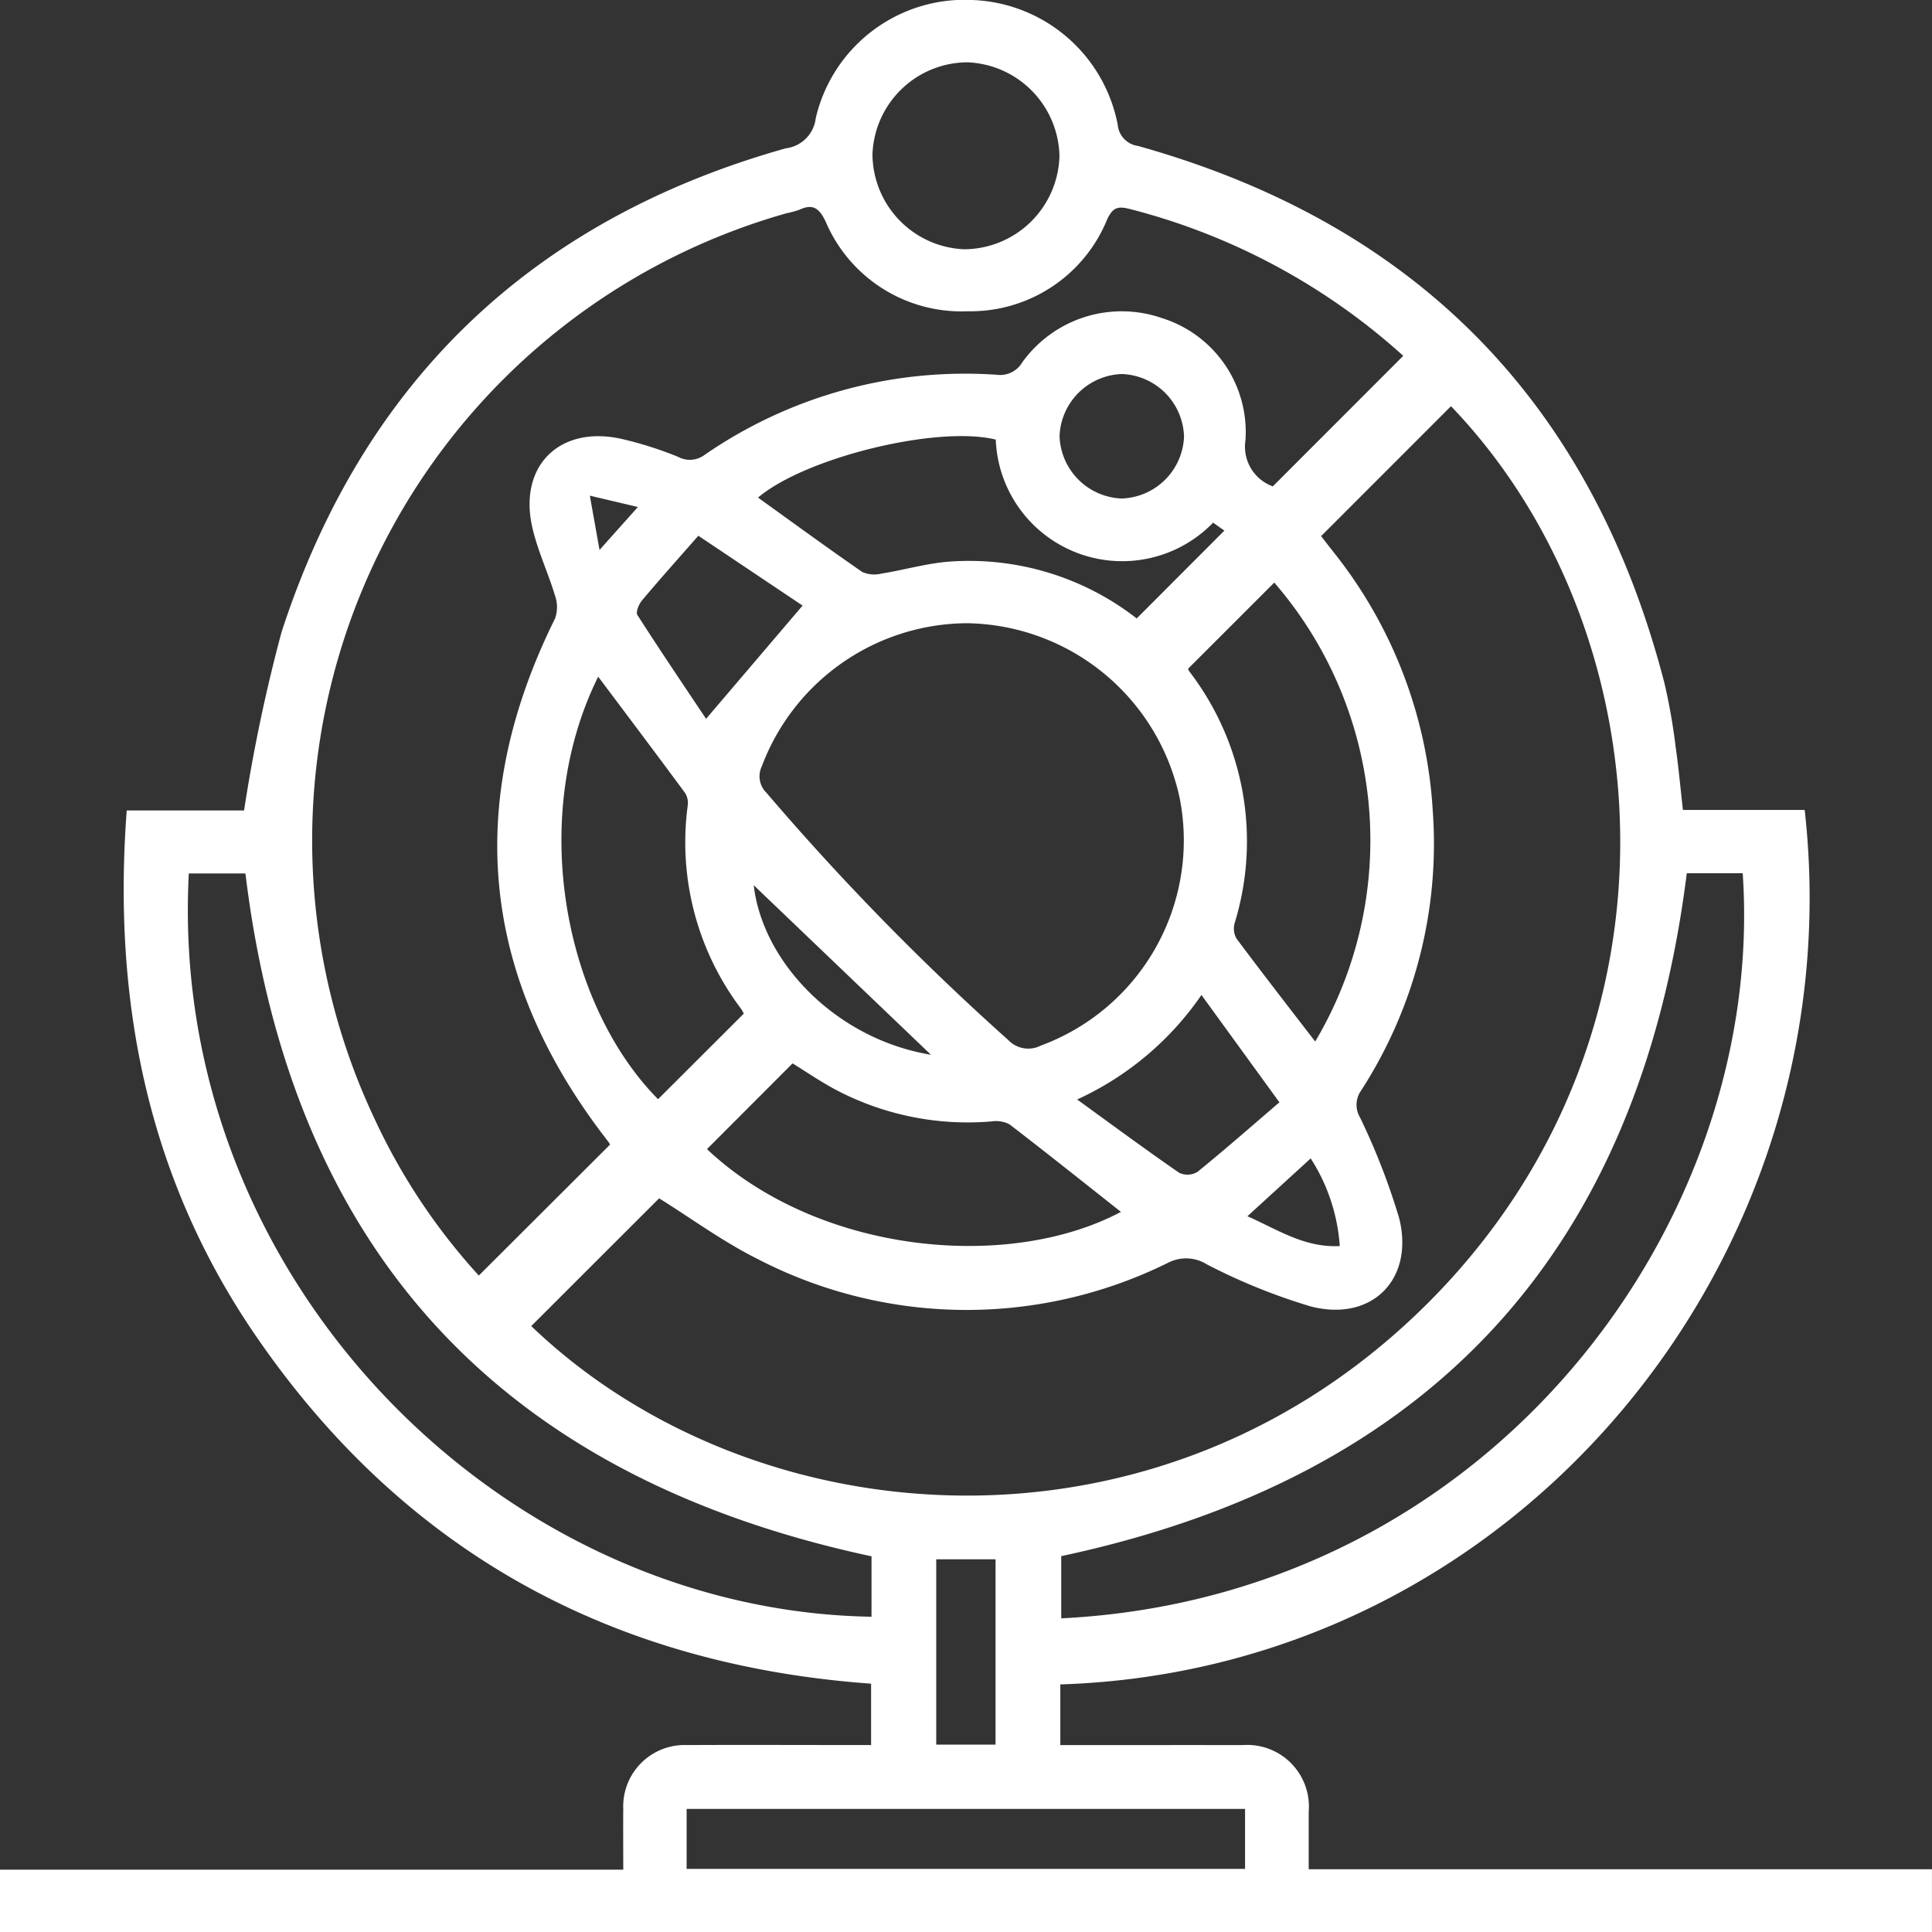 <svg xmlns="http://www.w3.org/2000/svg" viewBox="0 0 88.736 88.736" fill="#fff">
  <rect x="0" y="0" width="88.736" height="88.736" fill="#333333" stroke="none"/>
  <path d="M0 85.873h28.626c0-.972-.008-1.885 0-2.8a2.818 2.818 0 0 1 2.92-2.923c2.8-.013 5.6 0 8.463 0v-2.819c-11.94-.863-21.478-6.077-28.276-16-4.959-7.242-6.567-15.37-5.913-24.107h5.39a75.722 75.722 0 0 1 1.724-8.2c3.742-11.5 11.494-18.927 23.154-22.211a1.578 1.578 0 0 0 1.38-1.39A7.026 7.026 0 0 1 44.704.002a7.066 7.066 0 0 1 6.633 5.729 1.077 1.077 0 0 0 .927.971q19.2 5.372 24.187 24.689a27.486 27.486 0 0 1 .509 2.9c.136.941.22 1.889.336 2.91h5.593c2.294 20.5-13.139 39.487-34.189 40.164v2.787h.939c2.474 0 4.948-.005 7.423 0a2.834 2.834 0 0 1 3.046 3.069v2.632h28.626v2.882H0zm24.4-24.967c10.272 9.852 29.07 11.358 41.465-1.343 12.07-12.366 10.466-30.822.778-40.907l-5.964 5.967c.152.2.366.474.582.75a21.03 21.03 0 0 1 4.547 11.9 20.874 20.874 0 0 1-3.3 12.826 1.127 1.127 0 0 0-.046 1.218 31 31 0 0 1 1.8 4.629c.707 2.817-1.257 4.785-4.063 4.057a27.368 27.368 0 0 1-4.767-1.93 1.8 1.8 0 0 0-1.775-.079 20.848 20.848 0 0 1-18.833-.155c-1.611-.8-3.077-1.885-4.551-2.8zm40.051-44.563a29.7 29.7 0 0 0-12.525-6.735c-.574-.149-.807-.1-1.075.471a6.78 6.78 0 0 1-6.4 4.217 6.78 6.78 0 0 1-6.538-4.138c-.308-.629-.6-.8-1.2-.524a4.488 4.488 0 0 1-.6.164A29.94 29.94 0 0 0 17.18 51.337a28.327 28.327 0 0 0 4.812 7.248l6.031-6.018a2.064 2.064 0 0 0-.13-.189q-8.717-11.232-2.4-23.97a1.577 1.577 0 0 0 0-1.047c-.325-1.077-.821-2.111-1.058-3.2-.6-2.786 1.282-4.62 4.084-4.009a17.038 17.038 0 0 1 2.626.83 1.13 1.13 0 0 0 1.214-.087 21.049 21.049 0 0 1 13.424-3.682 1.177 1.177 0 0 0 1.166-.566 5.625 5.625 0 0 1 6.425-2.035 5.484 5.484 0 0 1 3.829 5.615 1.936 1.936 0 0 0 1.257 2.112zM44.408 28.624a10.132 10.132 0 0 0-9.423 6.584 1.053 1.053 0 0 0 .215 1.2 118.075 118.075 0 0 0 11.113 11.363 1.262 1.262 0 0 0 1.486.255 10.047 10.047 0 0 0 6.4-11.284 10.14 10.14 0 0 0-9.791-8.118zm33.066 11.482c-2.18 17.35-11.721 27.734-28.732 31.367v2.857c19.739-.982 32.39-18.2 31.3-34.224zM40.029 71.481c-17.1-3.666-26.647-14.082-28.757-31.362h-2.6C7.694 58.643 22.95 73.976 40.028 74.256zm14.542-40.769a.33.33 0 0 0 .046.115 12.808 12.808 0 0 1 2.09 11.57.932.932 0 0 0 .086.713c1.186 1.588 2.4 3.153 3.614 4.727a18.1 18.1 0 0 0-1.88-21.079zM34.162 46.555a1.618 1.618 0 0 0-.129-.226 12.684 12.684 0 0 1-2.446-9.33.872.872 0 0 0-.118-.574c-1.319-1.788-2.657-3.562-3.994-5.345-3.263 6.577-1.5 15.11 2.749 19.406zm-1.691 6.224c5.108 4.813 13.842 5.633 19.013 2.882-1.7-1.344-3.4-2.7-5.117-4.02a1.339 1.339 0 0 0-.831-.134 12.988 12.988 0 0 1-7.234-1.5c-.671-.366-1.305-.8-1.9-1.166zm24.714 33.059v-2.756H31.536v2.756zm-4.978-57.433 4.028-4.034-.516-.366a5.812 5.812 0 0 1-9.984-3.814c-2.674-.665-8.745.821-10.919 2.663 1.589 1.143 3.173 2.3 4.788 3.417a1.37 1.37 0 0 0 .89.072c1.053-.167 2.092-.478 3.149-.551a12.521 12.521 0 0 1 8.565 2.613zm-7.8-25.543a4.386 4.386 0 0 0-4.335 4.23 4.394 4.394 0 0 0 4.208 4.357 4.4 4.4 0 0 0 4.38-4.275 4.4 4.4 0 0 0-4.252-4.313zm14.355 47.766-3.58-4.929a13.965 13.965 0 0 1-5.709 4.8c1.654 1.2 3.156 2.31 4.692 3.37a.888.888 0 0 0 .829-.042c1.241-1.004 2.44-2.059 3.77-3.199zm-21.9-22.814-4.787-3.208c-.912 1.04-1.764 1.99-2.585 2.967-.145.172-.3.542-.215.673 1.062 1.658 2.167 3.289 3.155 4.769zm17.52-7.771a2.965 2.965 0 0 0-2.854-2.864 2.965 2.965 0 0 0-2.863 2.853 2.966 2.966 0 0 0 2.852 2.864 2.963 2.963 0 0 0 2.866-2.852zm-8.657 60.086v-8.512h-2.724v8.512zm-2.967-31.685-8.14-7.787c.42 3.605 3.855 7.087 8.14 7.787zm18.777 8.787a8.507 8.507 0 0 0-1.335-4.026l-2.906 2.656c1.414.626 2.621 1.451 4.241 1.37zM27.091 22.765l.445 2.493 1.762-1.971z"/>
</svg>
